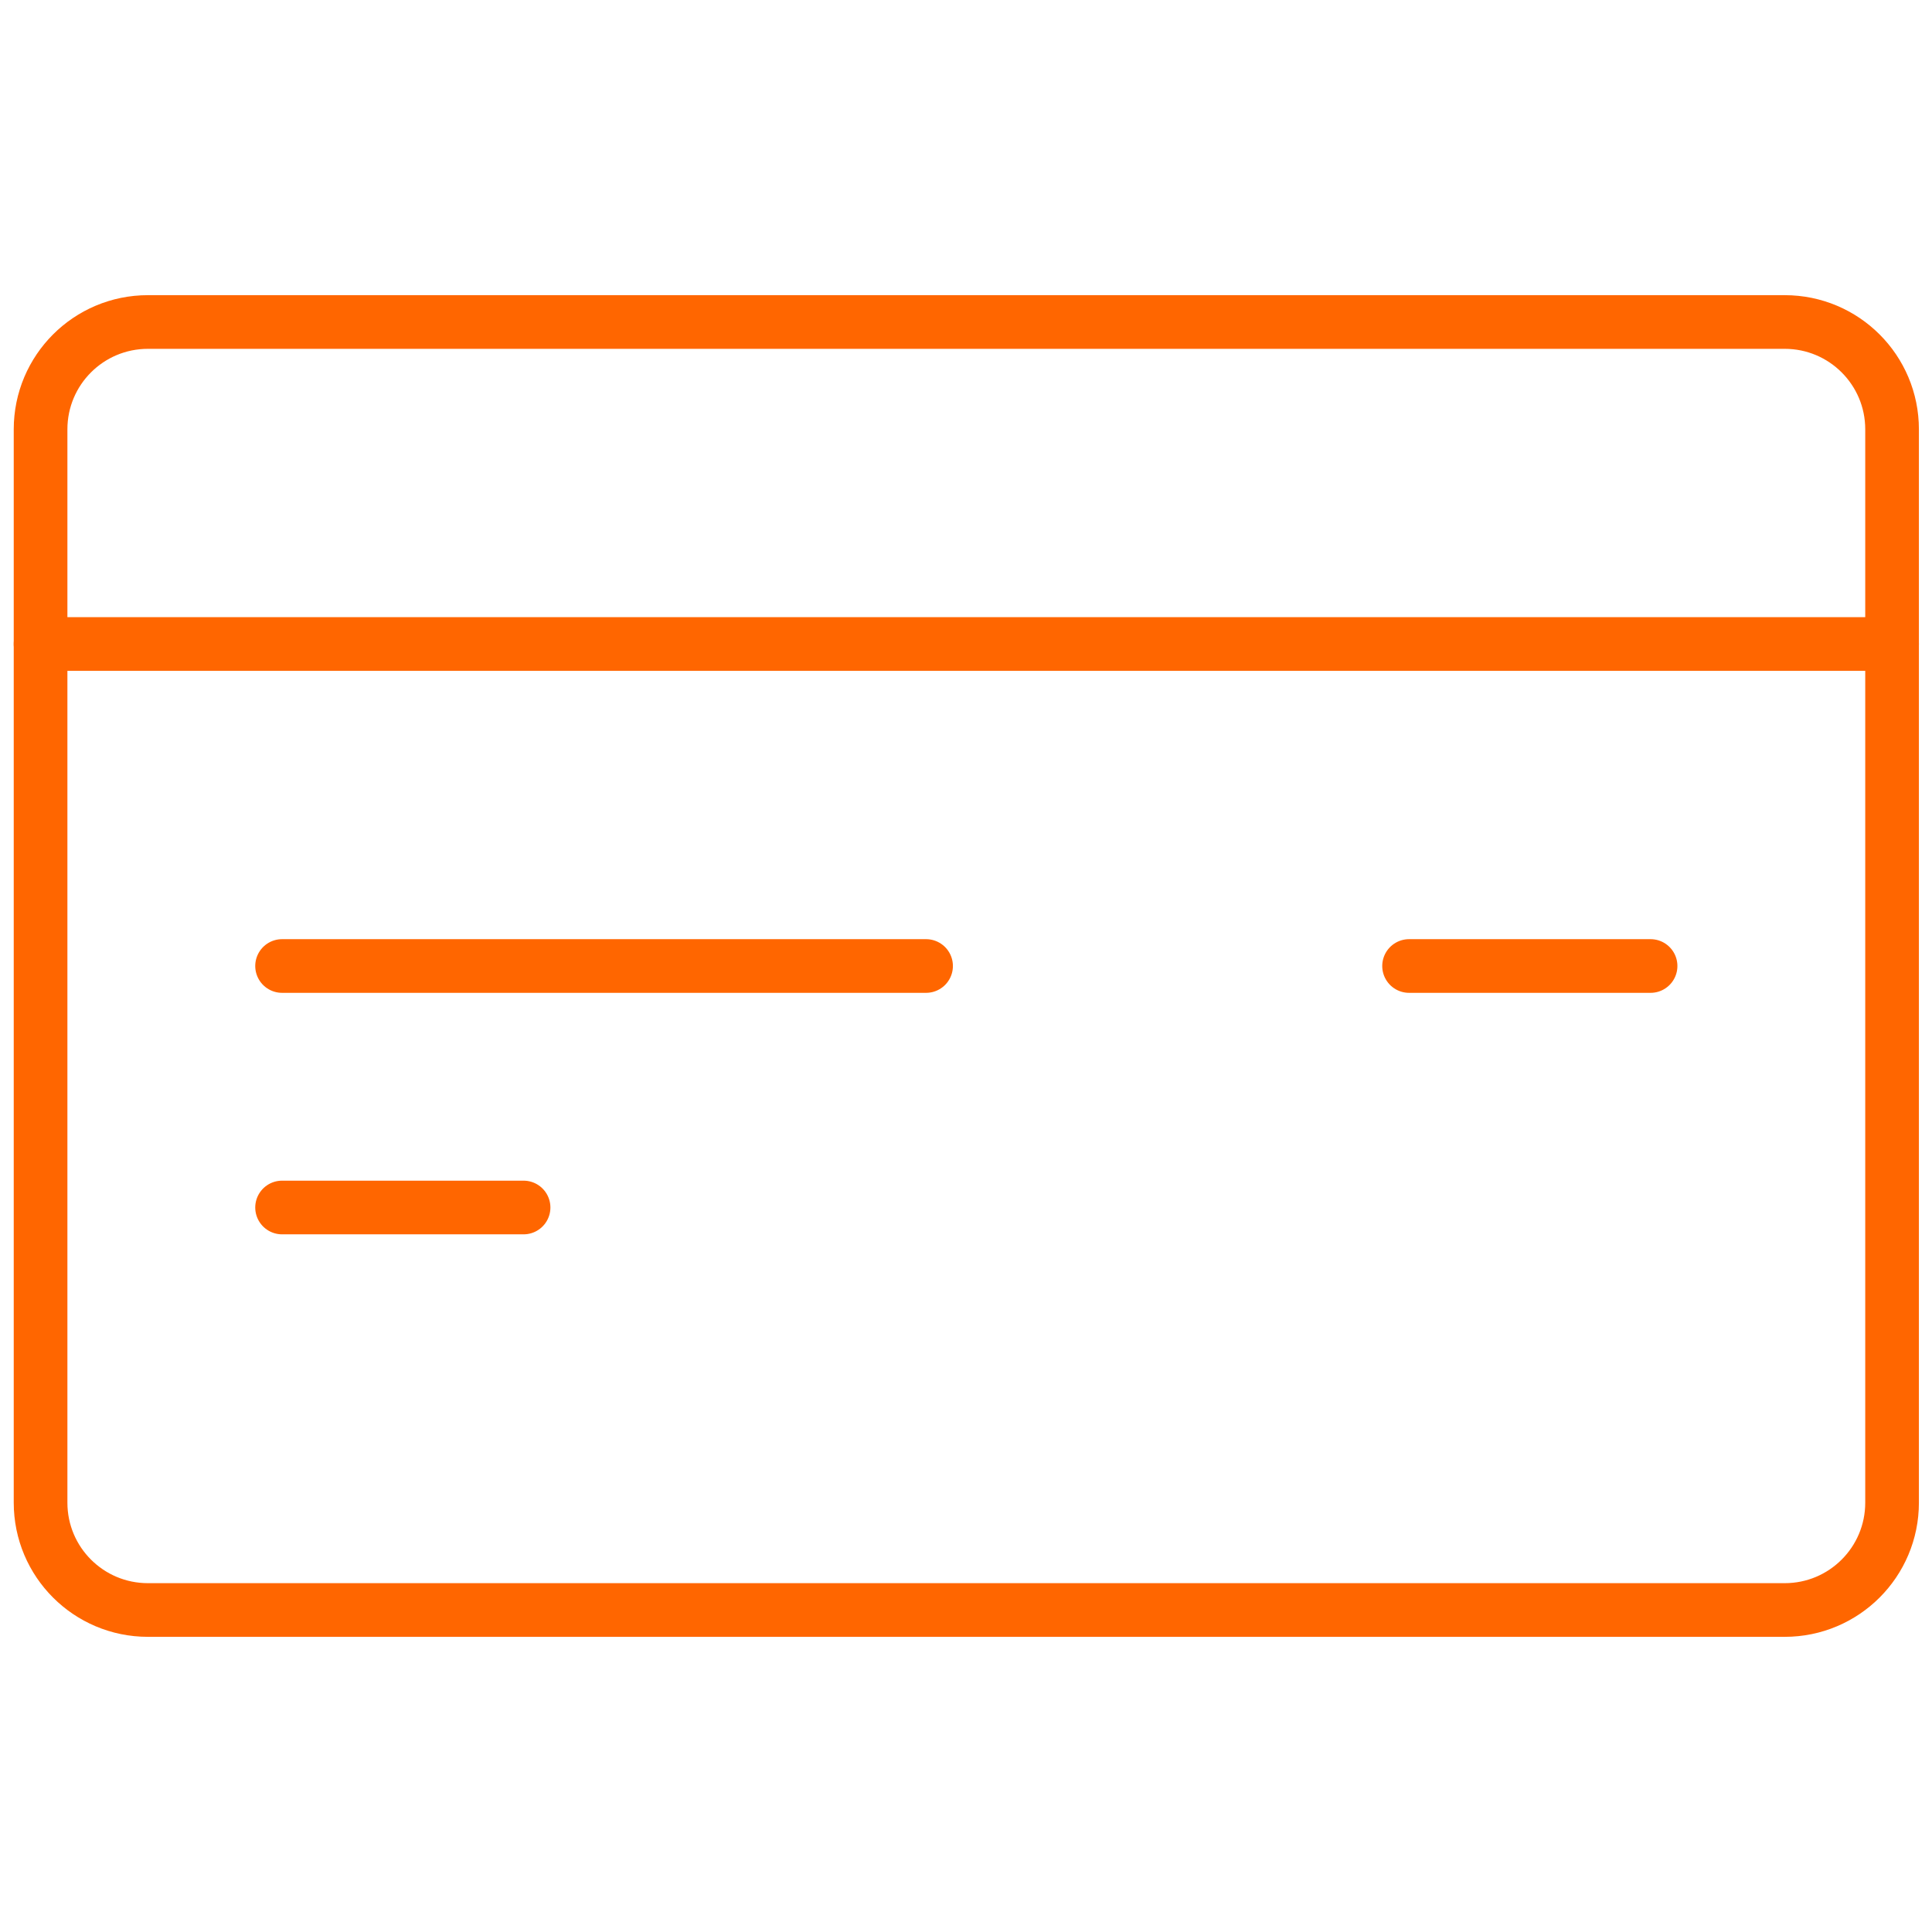 <svg width="36" height="36" viewBox="0 0 36 36" fill="none" xmlns="http://www.w3.org/2000/svg">
<path fill-rule="evenodd" clip-rule="evenodd" d="M0.756 8C0.756 6.895 1.651 6 2.756 6H33.256C34.361 6 35.256 6.895 35.256 8V28C35.256 29.105 34.361 30 33.256 30H2.756C1.651 30 0.756 29.105 0.756 28V8Z" stroke="#FF6600" stroke-linecap="round" stroke-linejoin="round"/>
<path d="M0.756 12H35.256" stroke="#FF6600" stroke-linecap="round" stroke-linejoin="round"/>
<path d="M30.756 18H26.256" stroke="#FF6600" stroke-linecap="round" stroke-linejoin="round"/>
<path d="M17.256 18H5.256" stroke="#FF6600" stroke-linecap="round" stroke-linejoin="round"/>
<path d="M9.756 22.5H5.256" stroke="#FF6600" stroke-linecap="round" stroke-linejoin="round"/>
</svg>
